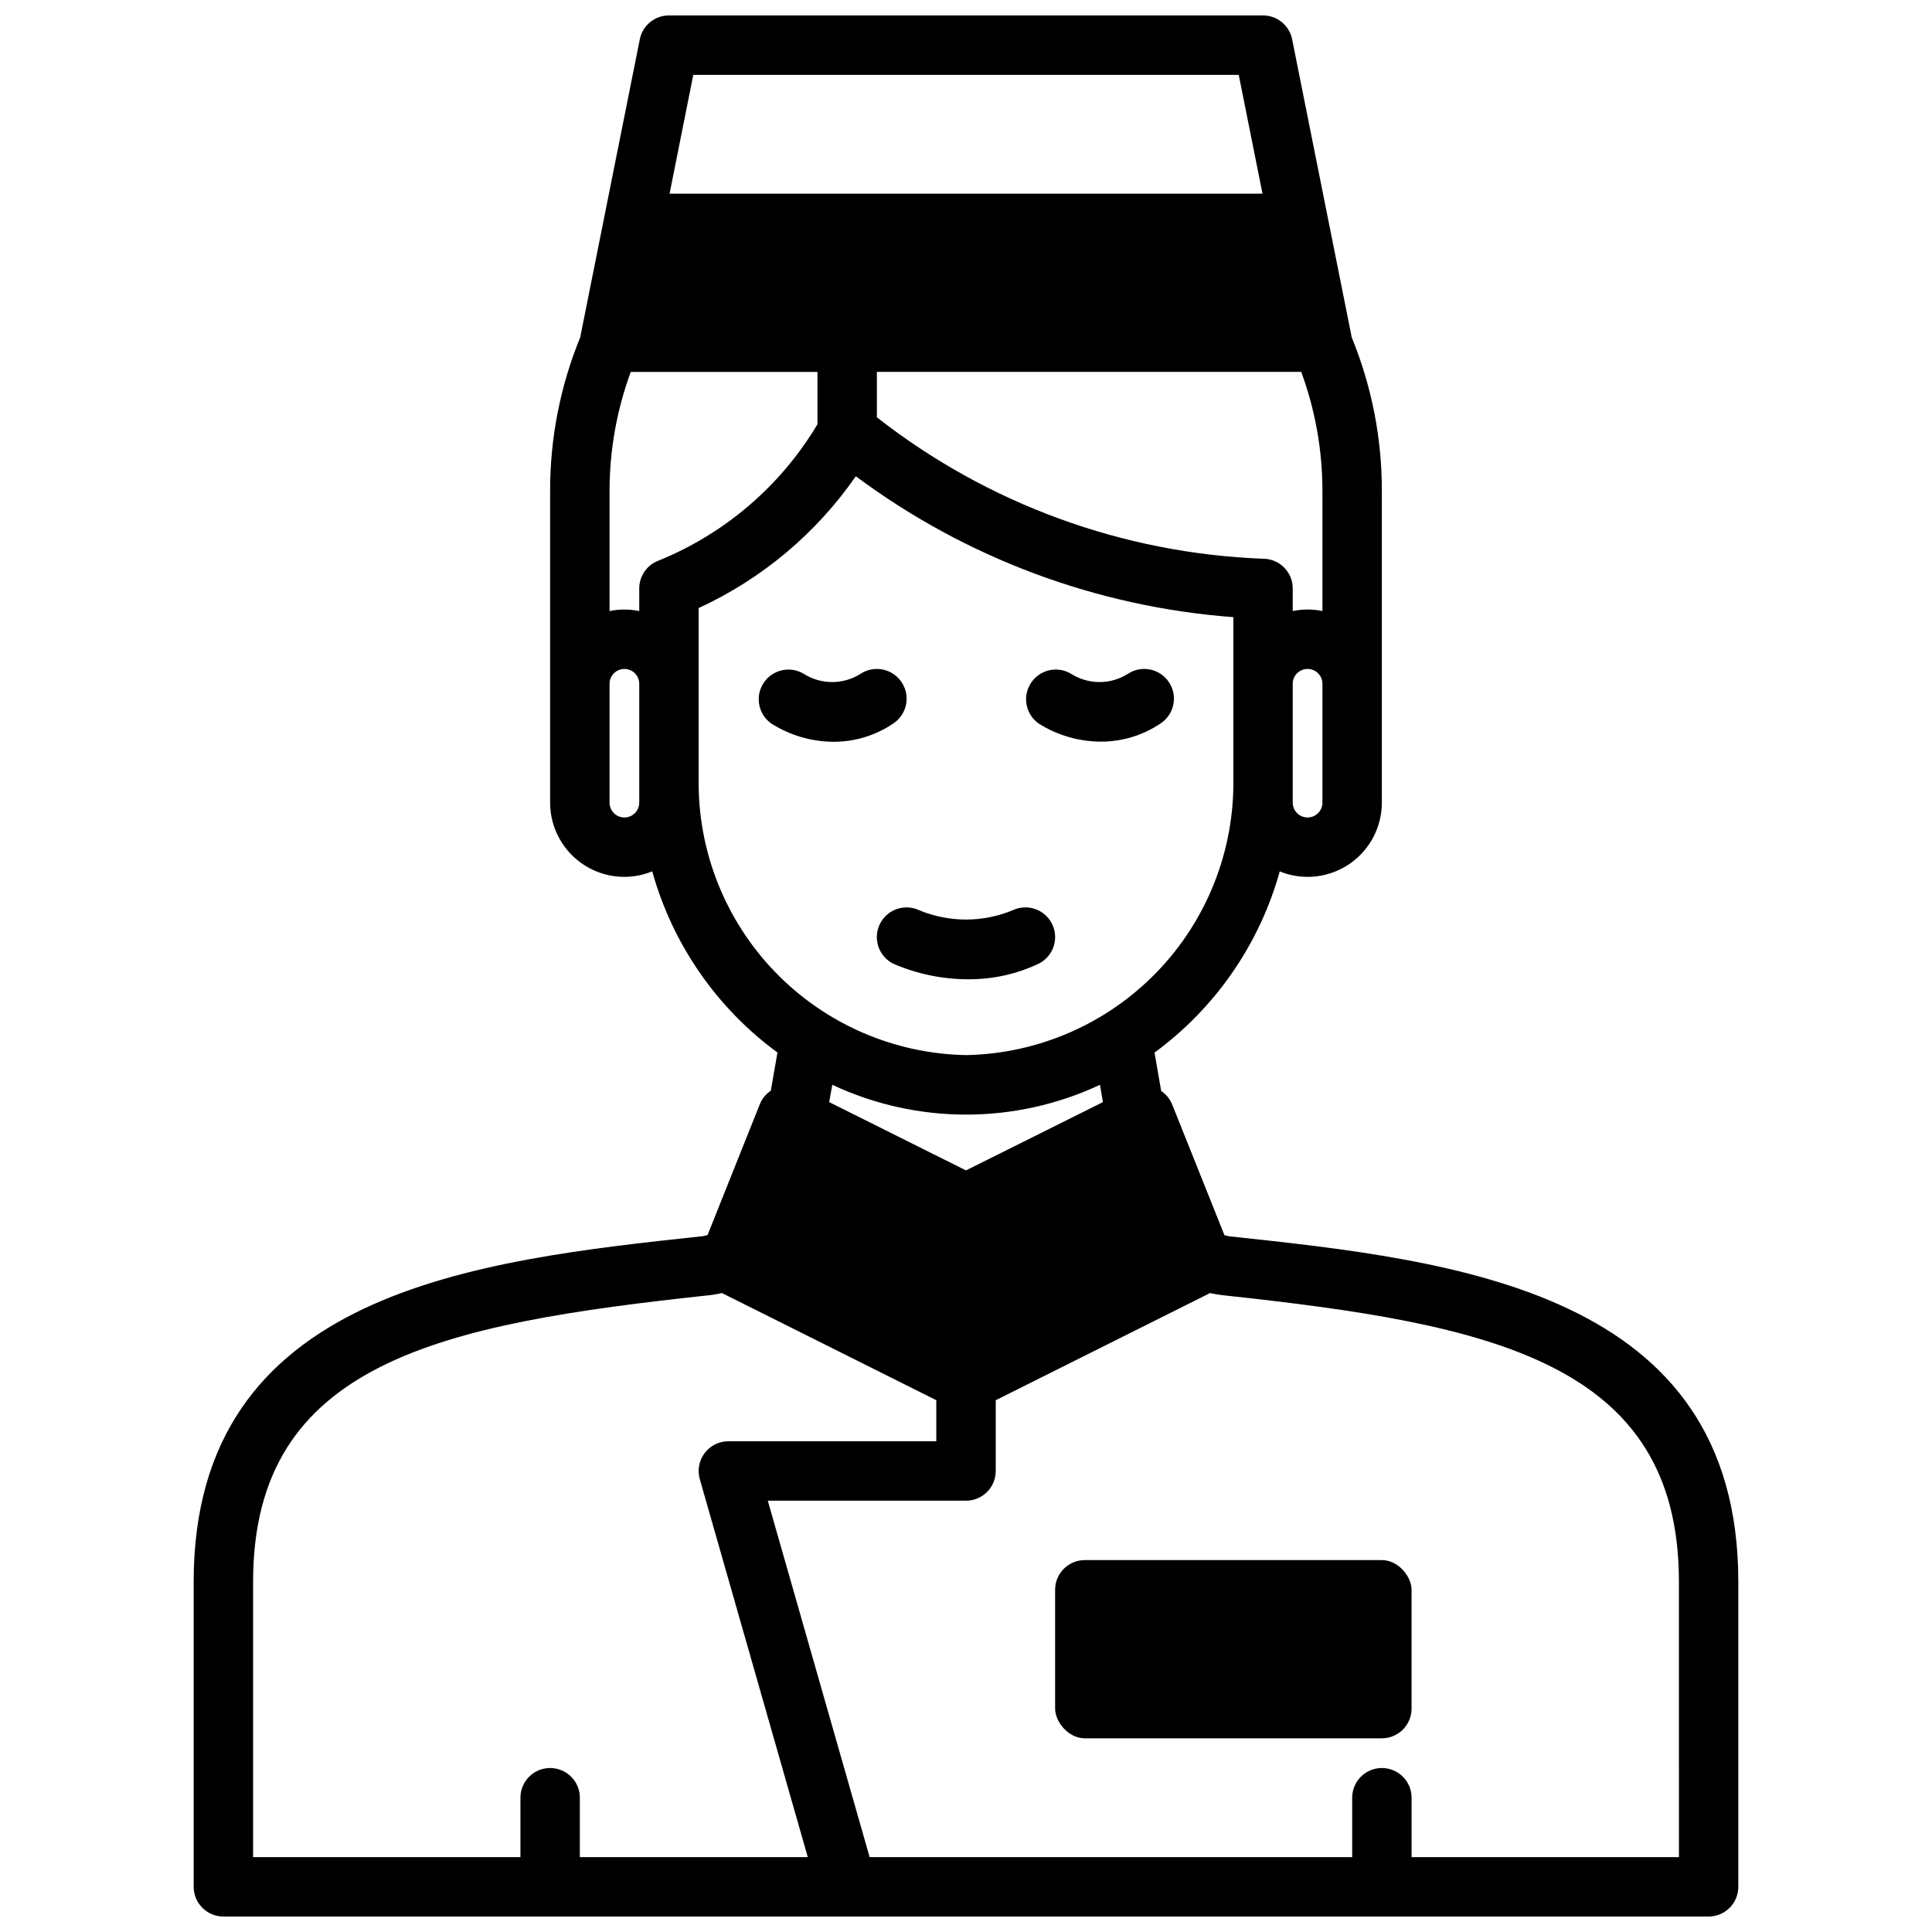 <?xml version="1.0" encoding="UTF-8"?>
<!-- Uploaded to: ICON Repo, www.iconrepo.com, Generator: ICON Repo Mixer Tools -->
<svg width="800px" height="800px" version="1.1" viewBox="144 144 512 512" xmlns="http://www.w3.org/2000/svg">
 <defs>
  <clipPath id="a">
   <path d="m195 148.09h410v503.81h-410z"/>
  </clipPath>
 </defs>
 <path d="m382.93 324.78c-1.16-1.738-2.961-2.941-5.008-3.352-2.051-0.41-4.176 0.012-5.914 1.172-4.57 2.871-10.383 2.871-14.957 0-3.617-2.219-8.344-1.164-10.68 2.379-2.34 3.547-1.441 8.305 2.023 10.758 4.941 3.141 10.672 4.82 16.531 4.844 5.633 0.004 11.137-1.684 15.797-4.844 1.754-1.156 2.973-2.961 3.387-5.019 0.414-2.059-0.012-4.195-1.18-5.938z"/>
 <path d="m419.11 399.46c3.93-1.859 5.613-6.551 3.758-10.484-1.855-3.93-6.551-5.613-10.48-3.758-7.938 3.297-16.859 3.297-24.797 0-3.938-1.848-8.629-0.152-10.477 3.781-1.848 3.938-0.152 8.629 3.785 10.477 6.238 2.664 12.949 4.043 19.734 4.043 6.383 0.035 12.695-1.352 18.477-4.059z"/>
 <path d="m435.8 340.54c5.633 0.004 11.137-1.684 15.801-4.844 3.617-2.414 4.59-7.301 2.18-10.918-2.414-3.617-7.301-4.594-10.918-2.18-4.574 2.871-10.387 2.871-14.957 0-3.621-2.219-8.348-1.164-10.684 2.379-2.336 3.547-1.441 8.305 2.023 10.758 4.953 3.133 10.695 4.797 16.555 4.805z"/>
 <g clip-path="url(#a)">
  <path d="m469.72 471.63c-0.418-0.047-0.789-0.219-1.227-0.293l-13.949-34.875-0.004 0.004c-0.602-1.359-1.578-2.519-2.816-3.344l-1.762-10.172h-0.004c16.133-11.832 27.824-28.746 33.191-48.02 2.34 0.957 4.844 1.449 7.375 1.449 5.219 0 10.227-2.074 13.914-5.766 3.691-3.691 5.766-8.695 5.766-13.914v-82.656c0.012-13.98-2.715-27.824-8.031-40.754v-0.148l-15.742-78.719v-0.004c-0.734-3.676-3.965-6.324-7.715-6.328h-157.44c-3.742 0-6.965 2.633-7.715 6.297l-15.742 78.719v0.148 0.004c-5.316 12.938-8.047 26.797-8.031 40.785v82.656c0 5.219 2.074 10.223 5.766 13.914 3.691 3.691 8.695 5.766 13.914 5.766 2.531-0.004 5.039-0.504 7.379-1.465 5.367 19.273 17.055 36.188 33.188 48.02l-1.766 10.125c-1.238 0.824-2.215 1.984-2.816 3.344l-13.941 34.891c-0.449 0.078-0.867 0.262-1.316 0.309-60.086 6.461-134.87 14.496-134.87 91.582v80.844c0 2.086 0.832 4.09 2.309 5.566 1.477 1.477 3.477 2.305 5.566 2.305h393.6c2.086 0 4.09-0.828 5.566-2.305 1.473-1.477 2.305-3.481 2.305-5.566v-80.844c0-77.086-74.785-85.121-134.95-91.555zm-69.723-17.461-36.258-18.105 0.832-4.578c22.469 10.527 48.457 10.527 70.926 0l0.789 4.582zm94.461-97.469c0 2.172-1.762 3.934-3.934 3.934-2.176 0-3.938-1.762-3.938-3.934v-31.488c0-2.176 1.762-3.938 3.938-3.938 2.172 0 3.934 1.762 3.934 3.938zm0-50.766c-2.594-0.539-5.273-0.539-7.871 0v-5.992c0-4.312-3.473-7.824-7.785-7.871-37.234-1.395-73.082-14.512-102.42-37.48v-12.035h112.46c3.707 10.082 5.609 20.742 5.617 31.488zm-166.73-142.1h144.55l6.297 31.488h-157.13zm-14.32 192.87c0 2.172-1.762 3.934-3.938 3.934-2.172 0-3.934-1.762-3.934-3.934v-31.488c0-2.176 1.762-3.938 3.934-3.938 2.176 0 3.938 1.762 3.938 3.938zm0-56.758v5.992c-2.598-0.539-5.273-0.539-7.871 0v-31.891c0.008-10.746 1.91-21.406 5.621-31.488h49.48v13.879c-9.727 16.293-24.5 28.973-42.082 36.117-3.098 1.141-5.152 4.09-5.148 7.391zm15.742 50.383v-45.188c16.758-7.711 31.141-19.773 41.652-34.93 29.133 21.684 63.832 34.633 100.05 37.34v42.762-0.004c0.297 19.109-6.996 37.555-20.273 51.297-13.281 13.738-31.469 21.656-50.574 22.008-19.109-0.352-37.293-8.27-50.574-22.008-13.281-13.742-20.574-32.188-20.277-51.297zm-31.484 285.83v-15.746c0-4.348-3.527-7.871-7.875-7.871-4.348 0-7.871 3.523-7.871 7.871v15.742l-70.848 0.004v-72.973c0-58.418 50.074-68.32 120.76-75.926 1.176-0.133 2.344-0.328 3.5-0.586l56.797 28.395v10.879h-55.102c-2.473 0-4.801 1.16-6.289 3.133-1.488 1.973-1.965 4.531-1.285 6.906l28.621 100.17zm291.27 0h-70.852v-15.746c0-4.348-3.523-7.871-7.871-7.871-4.348 0-7.871 3.523-7.871 7.871v15.742l-127.88 0.004-26.992-94.465h52.539c2.086 0 4.09-0.828 5.566-2.305 1.477-1.477 2.305-3.481 2.305-5.566v-18.754l56.789-28.395c1.137 0.258 2.289 0.449 3.445 0.578 70.746 7.609 120.82 17.512 120.82 75.934z"/>
 </g>
 <path d="m431.49 557.44h78.719c4.348 0 7.871 4.348 7.871 7.871v31.488c0 4.348-3.523 7.871-7.871 7.871h-78.719c-4.348 0-7.871-4.348-7.871-7.871v-31.488c0-4.348 3.523-7.871 7.871-7.871z"/>
</svg>